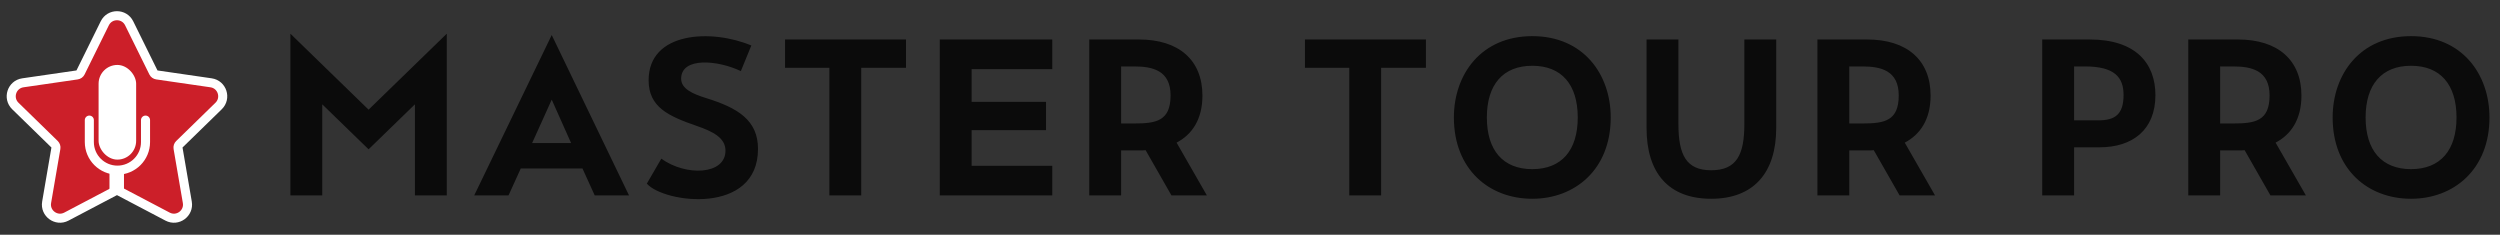 <svg xmlns="http://www.w3.org/2000/svg" width="13803" height="1296" viewBox="0 0 13803 1296" fill="none"><rect x="0" y="0" width="13803" height="1296" fill="#333333" stroke="none"/><g clip-path="url(#clip0_7339_20)"><path d="M847.074 399.993L713.145 128.624C685.613 72.838 606.063 72.838 578.531 128.624L444.602 399.993C440.958 407.377 433.913 412.495 425.764 413.679L126.291 457.195C64.727 466.141 40.145 541.798 84.693 585.221L301.394 796.452C307.291 802.2 309.981 810.482 308.589 818.598L257.433 1116.86C246.917 1178.18 311.274 1224.93 366.338 1195.99L634.195 1055.16C641.484 1051.33 650.192 1051.33 657.48 1055.16L925.337 1195.99C980.402 1224.93 1044.76 1178.18 1034.24 1116.86L983.086 818.598C981.694 810.482 984.385 802.2 990.282 796.452L1206.98 585.221C1251.53 541.798 1226.95 466.141 1165.38 457.195L865.911 413.679C857.762 412.495 850.718 407.377 847.074 399.993Z" fill="#CC1F29" stroke="white" stroke-width="50.039" stroke-linejoin="round"></path><rect x="544.32" y="358.555" width="207.36" height="522.72" rx="103.68" fill="white"></rect><rect x="684.535" y="1049.54" width="80.062" height="126.982" transform="rotate(-180 684.535 1049.54)" fill="white"></rect><path d="M493.223 663.107L493.223 754.312V784.335C493.223 870.005 562.672 939.455 648.342 939.455C734.013 939.455 803.462 870.005 803.462 784.335V663.107" stroke="white" stroke-width="50.039" stroke-linecap="round"></path></g><path d="M2466.79 186.02V1079H2290.9V575.93L2035.06 824.39L1779.22 575.93V1079H1603.33V186.02L2035.06 605.45L2466.79 186.02ZM3215.93 930.17H2875.22L2807.57 1079H2618.15L3046.19 193.4L3473 1079H3283.58L3215.93 930.17ZM3153.2 789.95L3046.19 550.1L2937.95 789.95H3153.2ZM4148.19 251.21L4090.38 392.66C3962.46 331.16 3760.74 313.94 3760.74 434.48C3760.74 489.83 3823.47 518.12 3898.5 541.49C4073.16 595.61 4185.09 663.26 4185.09 821.93C4185.09 1189.7 3666.03 1122.05 3571.32 1013.81L3651.27 876.05C3787.8 974.45 4005.51 965.84 4005.51 831.77C4005.51 760.43 3935.4 725.99 3846.84 695.24C3690.63 641.12 3581.16 591.92 3581.16 443.09C3581.16 173.72 3929.25 158.96 4148.19 251.21ZM5002.22 374.21H4754.99V1079H4579.1V374.21H4334.33V218H5002.22V374.21ZM5364.51 381.59V562.4H5775.33V718.61H5364.51V915.41H5809.77V1079H5188.62V218H5809.77V381.59H5364.51ZM6467.9 1079L6325.22 829.31L6305.54 830.54H6189.92V1079H6014.03V218H6288.32C6509.72 218 6638.87 332.39 6638.87 527.96C6638.87 659.57 6581.06 743.21 6496.19 787.49L6663.47 1079H6467.9ZM6189.92 681.71H6262.49C6383.03 681.71 6462.98 668.18 6462.98 526.73C6462.98 388.97 6363.35 366.83 6262.49 366.83H6189.92V681.71ZM7872.78 374.21H7625.55V1079H7449.66V374.21H7204.89V218H7872.78V374.21ZM8460.16 199.55C8743.06 199.55 8893.12 411.11 8893.12 648.5C8893.12 936.32 8695.09 1097.45 8460.16 1097.45C8220.31 1097.45 8027.2 933.86 8027.2 648.5C8027.2 411.11 8177.26 199.55 8460.16 199.55ZM8460.16 363.14C8297.8 363.14 8209.24 467.69 8209.24 648.5C8209.24 829.31 8297.8 933.86 8460.16 933.86C8622.52 933.86 8711.08 829.31 8711.08 648.5C8711.08 467.69 8622.52 363.14 8460.16 363.14ZM9806.85 218V706.31C9806.85 953.54 9682.62 1097.45 9447.69 1097.45C9211.53 1097.45 9090.99 953.54 9090.99 707.54V218H9266.88V684.17C9266.88 855.14 9309.93 940.01 9447.69 940.01C9587.91 940.01 9630.96 855.14 9630.96 684.17V218H9806.85ZM10488.2 1079L10345.5 829.31L10325.9 830.54H10210.2V1079H10034.4V218H10308.6C10530 218 10659.2 332.39 10659.2 527.96C10659.2 659.57 10601.4 743.21 10516.5 787.49L10683.8 1079H10488.2ZM10210.2 681.71H10282.8C10403.4 681.71 10483.3 668.18 10483.3 526.73C10483.3 388.97 10383.7 366.83 10282.8 366.83H10210.2V681.71ZM11275.6 218H11537.6C11792.2 218 11900.5 349.61 11900.5 525.5C11900.5 717.38 11773.8 813.32 11591.8 813.32H11451.5V1079H11275.6V218ZM11451.5 664.49H11585.6C11677.9 664.49 11724.6 631.28 11724.6 524.27C11724.6 427.1 11675.4 366.83 11511.8 366.83H11451.5V664.49ZM12535.7 1079L12393.1 829.31L12373.4 830.54H12257.8V1079H12081.9V218H12356.2C12577.6 218 12706.7 332.39 12706.7 527.96C12706.7 659.57 12648.9 743.21 12564 787.49L12731.3 1079H12535.7ZM12257.8 681.71H12330.3C12450.9 681.71 12530.8 668.18 12530.8 526.73C12530.8 388.97 12431.2 366.83 12330.3 366.83H12257.8V681.71ZM13311.9 199.55C13594.8 199.55 13744.9 411.11 13744.9 648.5C13744.9 936.32 13546.9 1097.45 13311.9 1097.45C13072.1 1097.45 12879 933.86 12879 648.5C12879 411.11 13029 199.55 13311.9 199.55ZM13311.9 363.14C13149.6 363.14 13061 467.69 13061 648.5C13061 829.31 13149.6 933.86 13311.9 933.86C13474.3 933.86 13562.9 829.31 13562.9 648.5C13562.9 467.69 13474.3 363.14 13311.9 363.14Z" fill="#0B0B0B"></path><defs><clipPath id="clip0_7339_20"><rect width="1296" height="1296" fill="white"></rect></clipPath></defs></svg>
